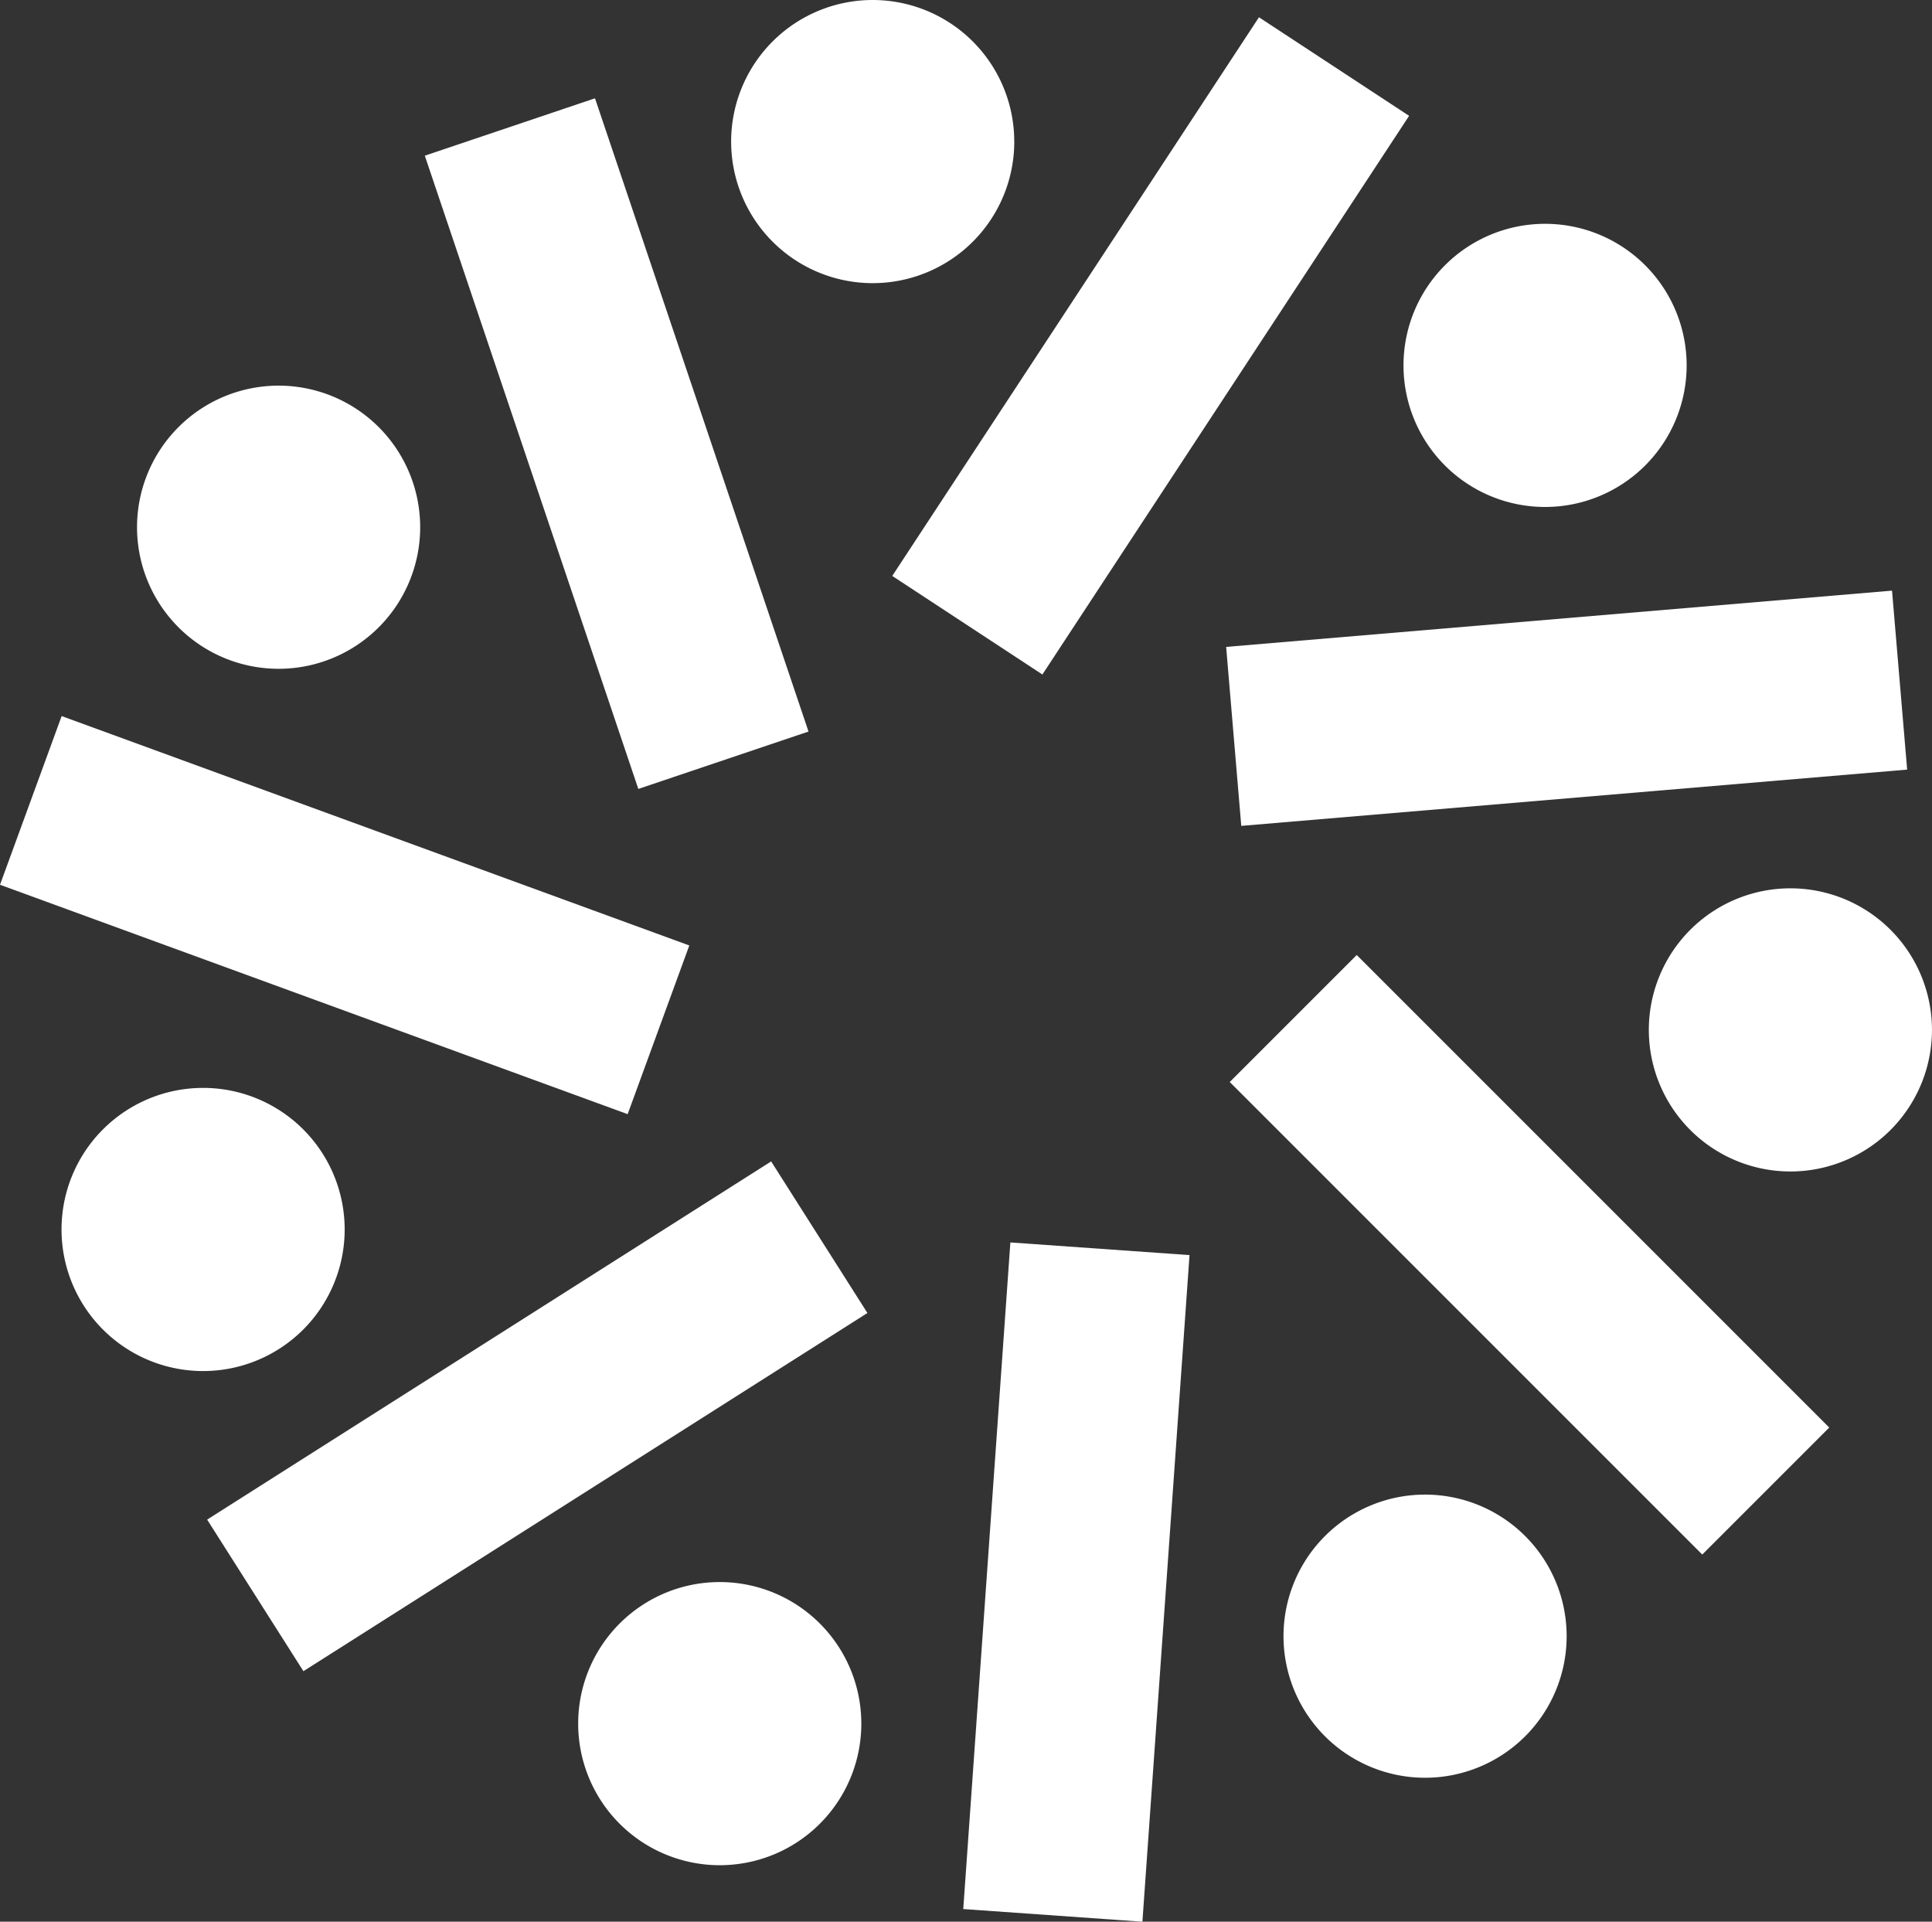 <svg xmlns="http://www.w3.org/2000/svg" xmlns:xlink="http://www.w3.org/1999/xlink" width="62.584" height="62.249" viewBox="0 0 62.584 62.249"><rect x="0" y="0" width="62.584" height="62.249" fill="#333333" stroke="none"/><defs><clipPath id="a"><rect width="62.584" height="62.249" fill="none"/></clipPath></defs><g clip-path="url(#a)"><path d="M137.962,4.586A4.586,4.586,0,1,1,133.375,0a4.586,4.586,0,0,1,4.586,4.586" transform="translate(-105.106)" fill="#fff"/><path d="M33.308,72.52a4.586,4.586,0,1,1-4.586-4.586,4.586,4.586,0,0,1,4.586,4.586" transform="translate(-19.697 -55.442)" fill="#fff"/><path d="M20.006,196.225a4.586,4.586,0,1,1-4.586-4.586,4.586,4.586,0,0,1,4.586,4.586" transform="translate(-8.841 -156.399)" fill="#fff"/><path d="M111.02,283.274a4.586,4.586,0,1,1-4.586-4.586,4.586,4.586,0,0,1,4.586,4.586" transform="translate(-83.119 -227.441)" fill="#fff"/><path d="M235.271,267.865a4.586,4.586,0,1,1-4.586-4.586,4.586,4.586,0,0,1,4.586,4.586" transform="translate(-184.522 -214.865)" fill="#fff"/><path d="M299.628,161.065a4.586,4.586,0,1,1-4.586-4.586,4.586,4.586,0,0,1,4.586,4.586" transform="translate(-237.045 -127.704)" fill="#fff"/><path d="M256.4,44.01a4.586,4.586,0,1,1-4.586-4.586A4.586,4.586,0,0,1,256.4,44.01" transform="translate(-201.764 -32.174)" fill="#fff"/><rect width="21.647" height="5.818" transform="translate(28.903 18.656) rotate(-56.718)" fill="#fff"/><rect width="21.647" height="5.818" transform="translate(39.719 20.955) rotate(-4.83)" fill="#fff"/><rect width="5.818" height="21.647" transform="translate(39.835 35.049) rotate(-45)" fill="#fff"/><rect width="21.647" height="5.818" transform="translate(31.203 61.839) rotate(-85.957)" fill="#fff"/><rect width="21.647" height="5.818" transform="matrix(0.844, -0.536, 0.536, 0.844, 6.71, 49.224)" fill="#fff"/><rect width="5.818" height="21.647" transform="translate(0 28.66) rotate(-69.924)" fill="#fff"/><rect width="5.818" height="21.647" transform="translate(13.761 5.043) rotate(-18.633)" fill="#fff"/></g></svg>